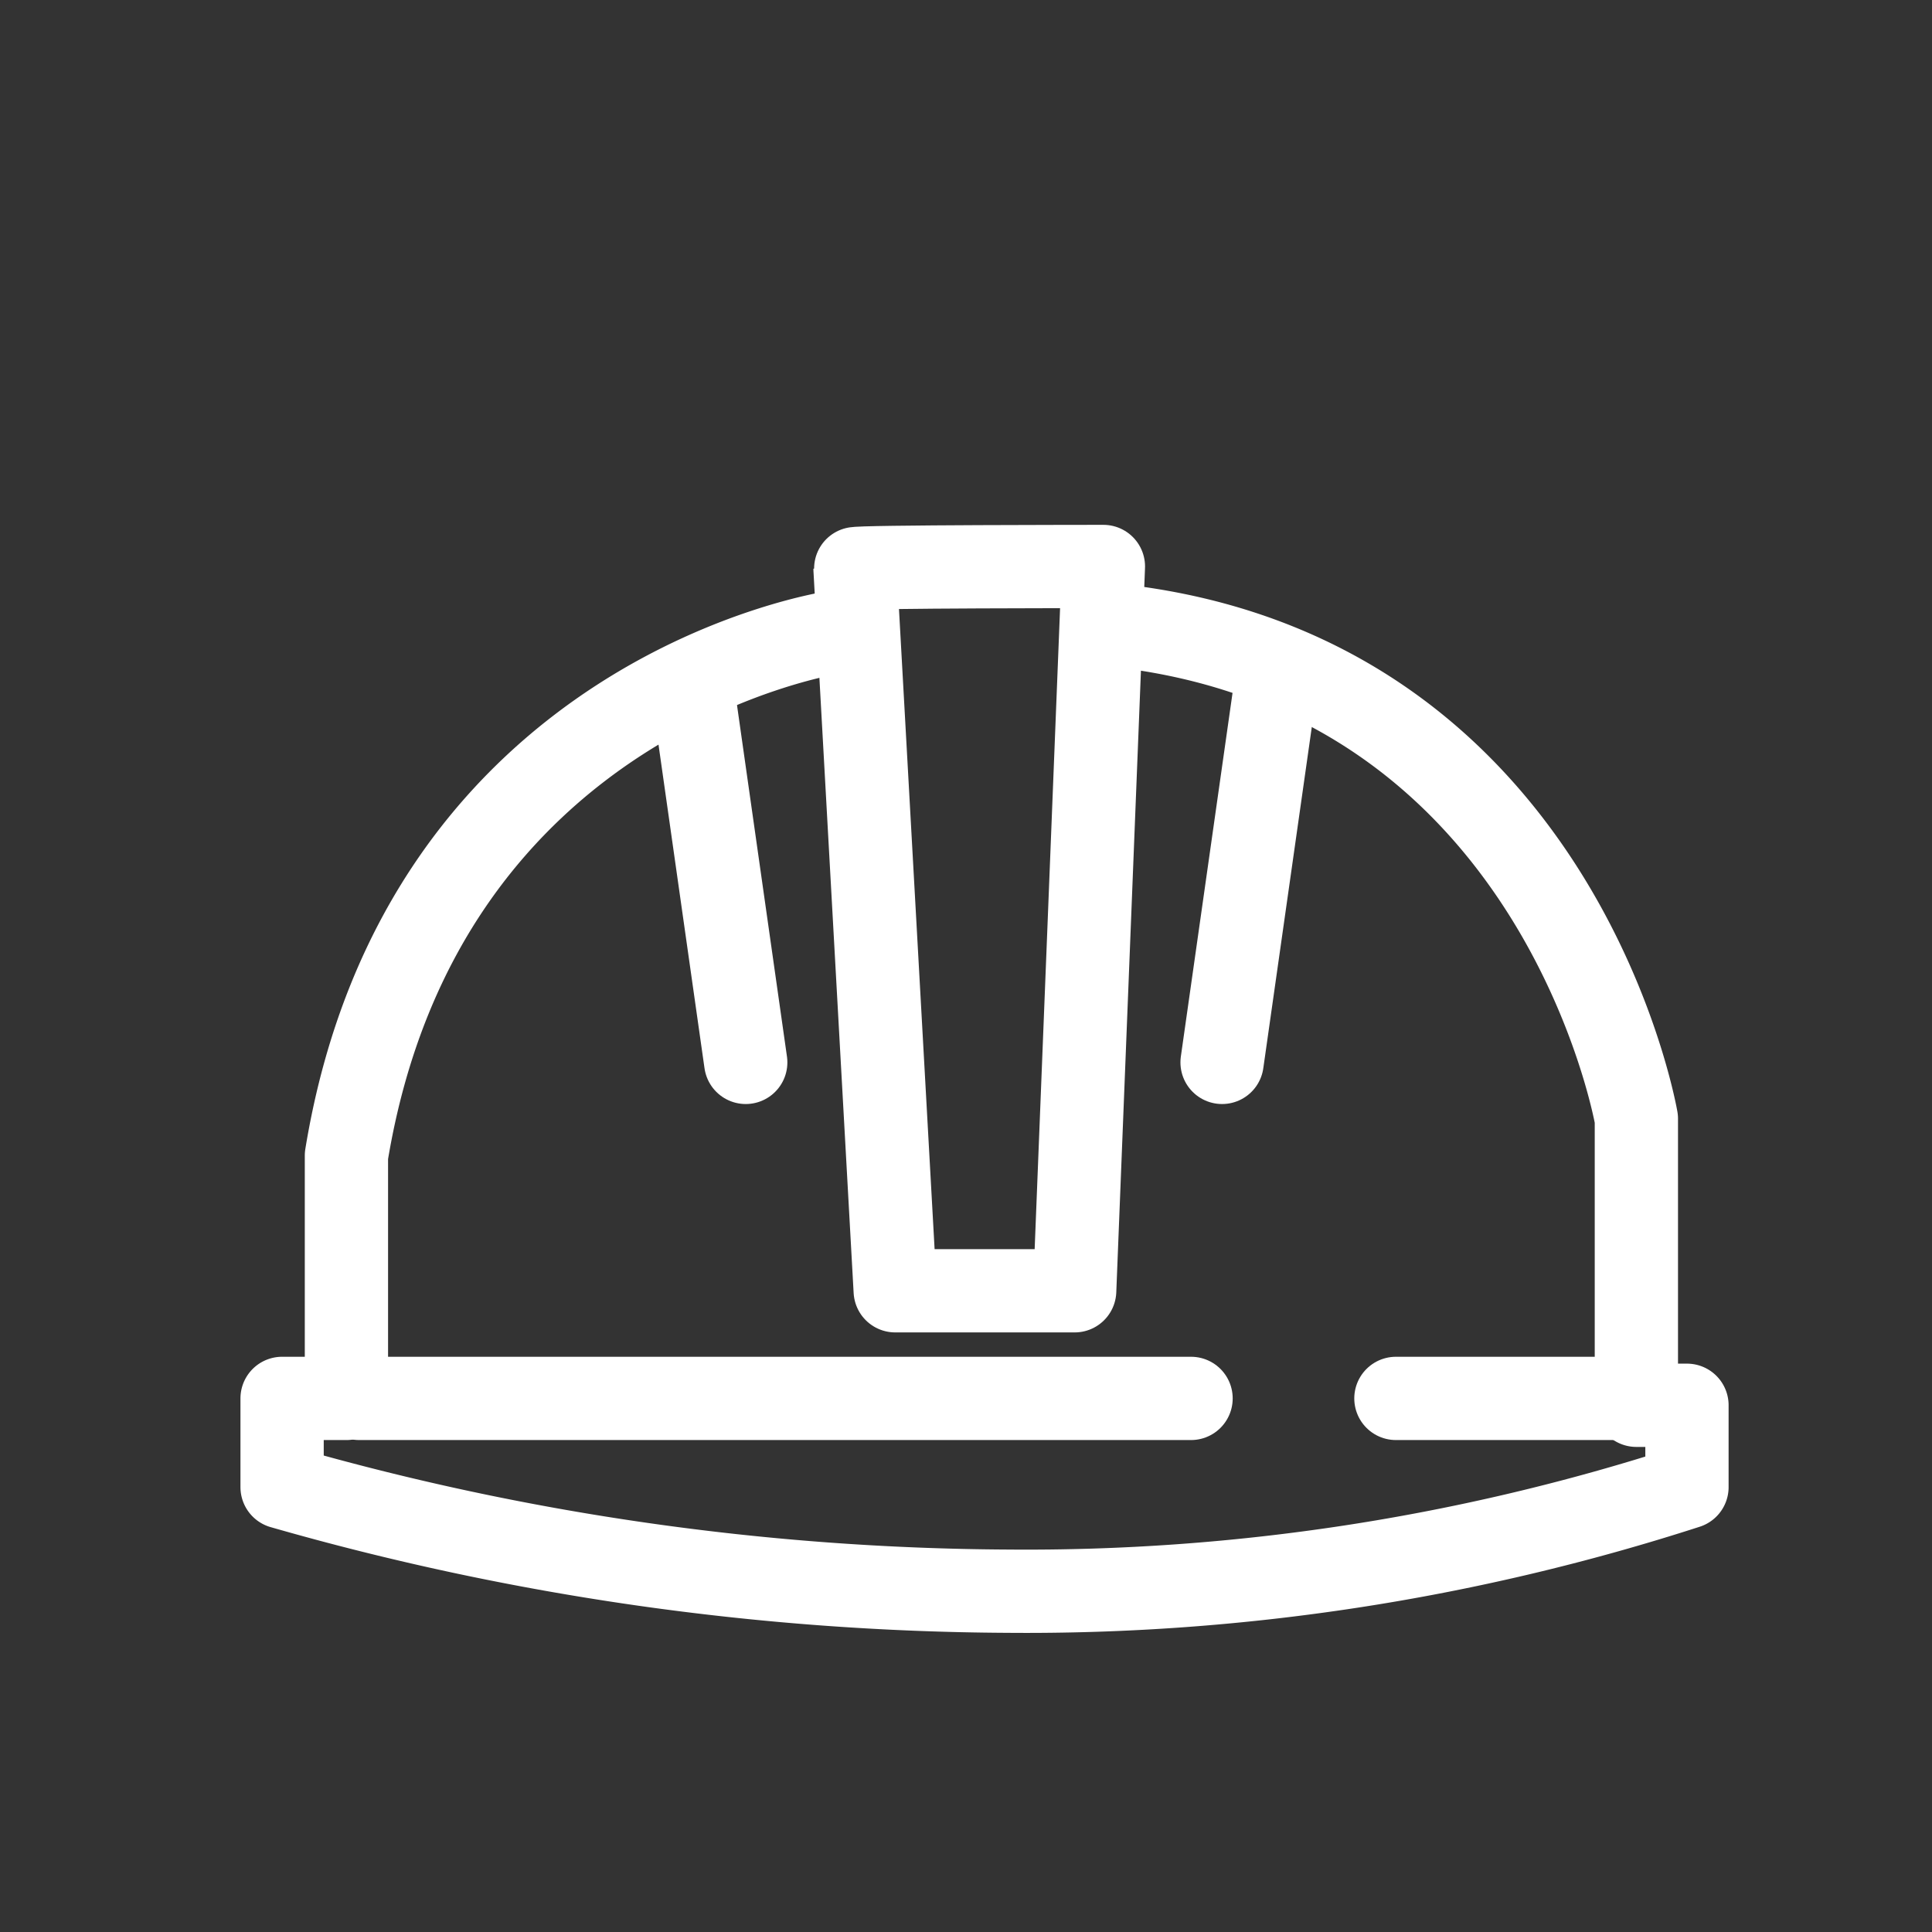 <svg id="Capa_1" data-name="Capa 1" xmlns="http://www.w3.org/2000/svg" viewBox="0 0 92.8 92.8"><rect x="0" y="0" width="92.8" height="92.8" fill="#333333" stroke="none"/><defs><style>.cls-1{fill:none;stroke:#fff;stroke-linecap:round;stroke-linejoin:round;stroke-width:4px;}</style></defs><title>ico-desarrollo2-blanco</title><path class="cls-1" d="M41.07,27.32,43,62h8.62L53,27.21S41.07,27.21,41.07,27.32Z"/><path class="cls-1" d="M40.13,30.36S20.29,33.23,16.64,55.51V67.17H13.55v4.26a128.69,128.69,0,0,0,34.87,5,103.1,103.1,0,0,0,32.61-5V67.5H78.6V53.74S74.9,32.13,53.23,30"/><line class="cls-1" x1="17.25" y1="67.17" x2="57.21" y2="67.17"/><line class="cls-1" x1="67.05" y1="67.17" x2="78.49" y2="67.17"/><line class="cls-1" x1="33.22" y1="32.74" x2="35.82" y2="51.03"/><line class="cls-1" x1="61.3" y1="32.74" x2="58.7" y2="51.03"/></svg>